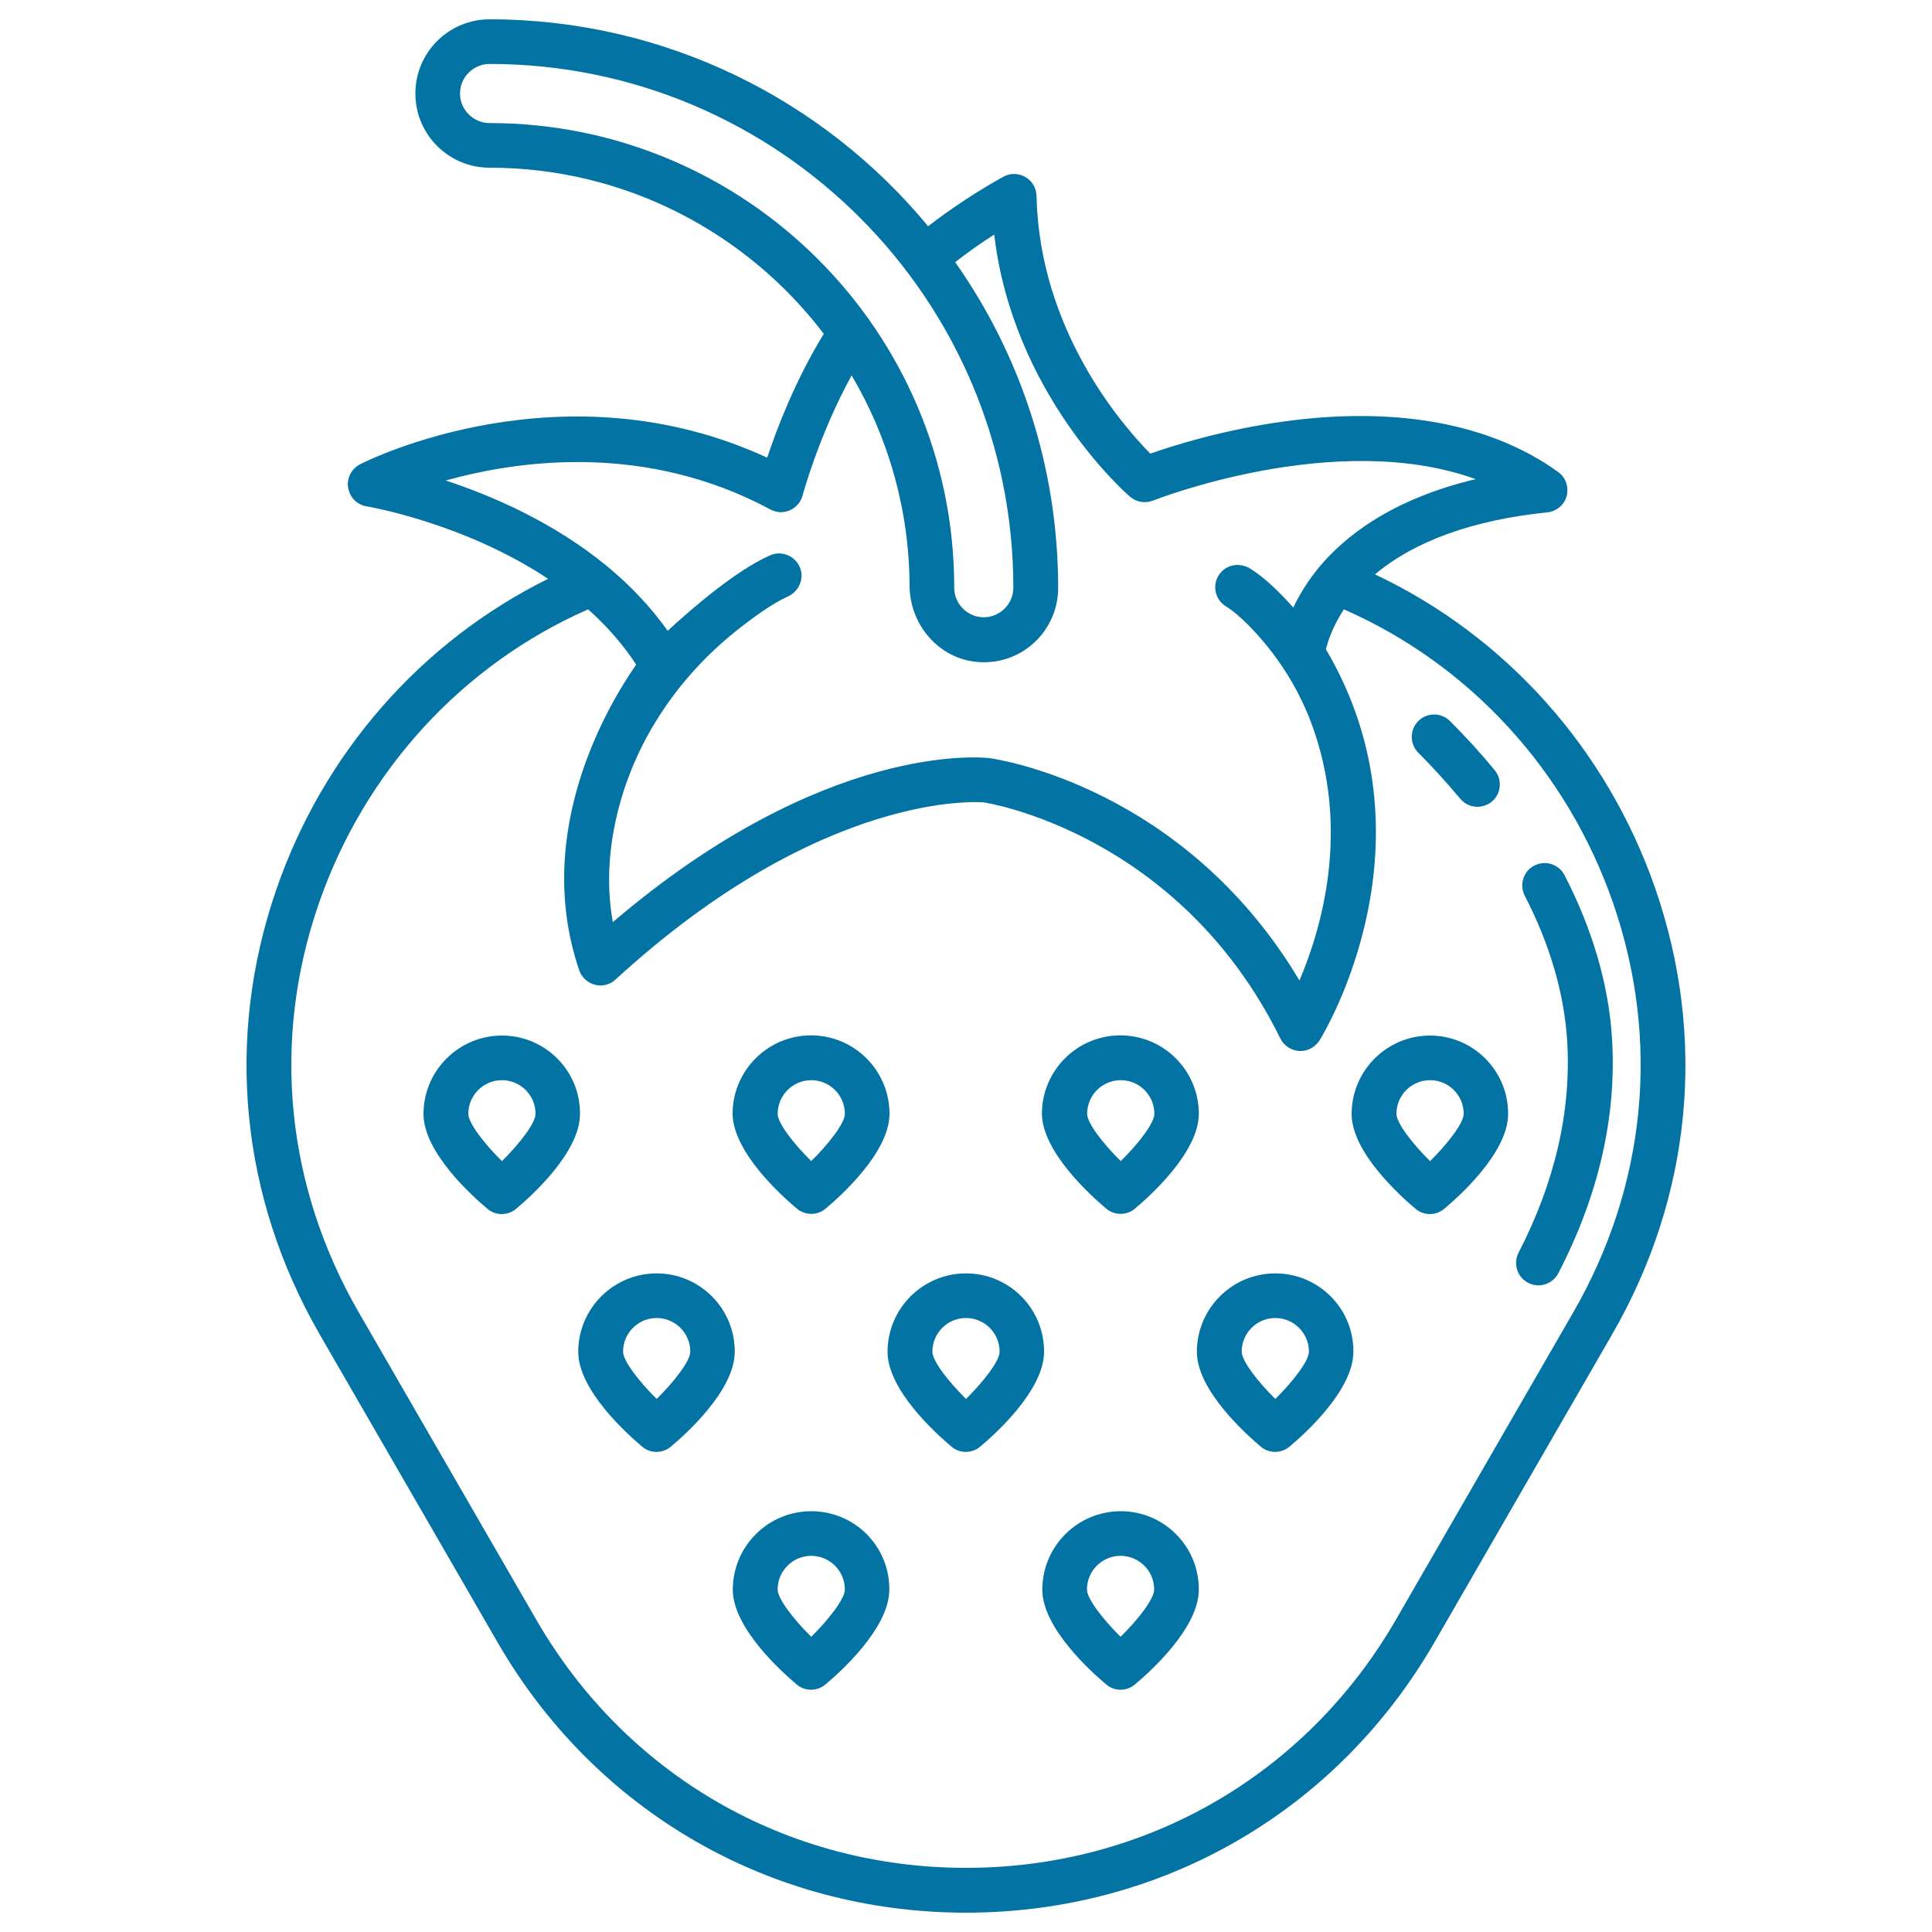 <svg xmlns="http://www.w3.org/2000/svg" viewBox="0 0 1000 1000" style="fill:#0273a2">
<title>Big Strawberry SVG icon</title>
<g><path d="M856.7,459.7c-25.1-72.2-77.4-130.5-145-162.4c20.4-17.2,50.8-28.2,89.2-32.1c4.8-0.5,8.8-3.9,10-8.5c1.2-4.7-0.5-9.6-4.4-12.4c-34.8-25.1-83.8-34.1-141.6-26.2c-31.6,4.3-57.6,12.5-69.5,16.7c-14.6-14.8-57.4-63.9-58.9-133.4c-0.1-4.1-2.3-7.8-5.8-9.8c-3.5-2-7.8-2.1-11.4-0.1c-13.5,7.5-26.6,16.1-38.9,25.6C426.4,51.8,344.7,10,253.4,10C232.2,10,215,27.2,215,48.4c0,21.2,17.2,38.4,38.4,38.4c70.5,0,133.3,33.8,173,86c-14.6,23.7-24.3,49-29.3,64.1c-105.5-48.8-206.3,1.1-210.7,3.4c-4.5,2.3-7,7.2-6.2,12.1c0.8,5,4.6,8.9,9.6,9.7c0.6,0.1,50.1,8.4,93.9,37.5c-65.7,32.5-116.5,90.3-140.8,161.2c-26.5,77.1-18.4,158.9,22.7,230.1L257.5,850c50.6,87.7,141.3,140,242.5,140s191.9-52.3,242.5-140l91.8-159.1C875.7,619.3,883.6,537.2,856.7,459.7z M253.4,63.7c-8.4,0-15.3-6.9-15.3-15.3c0-8.4,6.9-15.3,15.3-15.3c149.5,0,271.1,121.6,271.1,271.1c0,8.4-6.9,15.3-15.3,15.3c-8.4,0-15.3-6.9-15.3-15.3C494,171.6,386.1,63.7,253.4,63.7z M398.4,263.5c1.9,1,4,1.7,6.1,1.6c5.3-0.2,9.6-3.8,10.9-8.6c0.1-0.4,8.6-31.7,25.4-62.2c18.9,32,29.8,69.2,30,108.9c0.1,20.5,15.6,38.3,36.1,39.5c22.3,1.4,40.8-16.4,40.8-38.4c0-62.7-19.7-120.9-53.3-168.6c6.5-5.1,13.3-9.9,20.2-14.3c9.7,82.3,67.7,133.5,70.3,135.7c3.3,2.8,7.9,3.6,11.9,2c1.1-0.4,94.7-37.3,167-11.1c-43.7,10.4-68,29.8-81.3,45.9c-5.9,7.2-10.1,14.3-13.1,20.6c-6.6-7.5-14.7-15.5-22.3-20.2c-4.9-3-11.3-2.4-15.1,1.9c-5,5.6-3.5,14,2.6,17.7c3.5,2.1,7.6,5.7,11.6,9.7c14.1,14.3,25.3,31.5,32.4,50.3c20.7,55.1,5.4,106.8-6,133.6C612.9,407.4,516.6,393,512.1,392.4c-3.6-0.4-85.1-8.9-194.9,84.9c-3.8-21.1-1.6-41.4,3.1-59.3c9.5-36.1,31.2-67.7,60.3-91.1c9.5-7.6,19.3-14.6,27.1-18.1c5.4-2.4,8.4-8.5,6.7-14.1c-2.1-6.7-9.5-10-15.7-7.3c-17.4,7.6-40.1,27.1-53.1,39.1c-8.6-12.1-19.2-23.4-31.6-33.6c-27.5-22.6-59.3-36.3-83.3-44.2C268.8,238.1,334.1,229.1,398.4,263.5z M814.3,679.3l-91.8,159.1C676,918.8,592.9,966.8,500,966.8c-92.9,0-176-48-222.4-128.4l-91.9-159.1C148,614,140.5,539,164.8,468.3c23.6-68.8,74.3-124.2,139.6-152.9c9.9,8.8,18.2,18.4,24.9,28.6c-14.5,20.8-53.9,86.5-29.5,158.2c1.3,3.7,4.3,6.5,8.1,7.5c3.8,1,7.8,0,10.7-2.7c108.3-99.3,190-91.7,190.5-91.7c1,0.1,101,15.5,153.6,122.2c1.9,3.8,5.6,6.2,9.8,6.5c0.2,0,0.4,0,0.6,0c4,0,7.7-2.1,9.9-5.5c2.6-4.2,62.1-102.7,3.3-202.4c1-4.2,3.5-11.9,9.3-20.7c65,28.5,115.5,83.4,139.3,151.9C859.5,538.3,852.2,613.6,814.3,679.3z"/><path d="M259.8,536c-22.4,0-40.6,18.2-40.6,40.6c0,19.9,25.4,42.6,33.1,49.1c2.1,1.8,4.8,2.7,7.4,2.7s5.3-0.9,7.4-2.7c7.8-6.5,33.1-29.2,33.1-49.1C300.4,554.2,282.2,536,259.8,536z M259.8,601c-9.2-9.1-17.4-19.7-17.4-24.5c0-9.6,7.8-17.4,17.4-17.4s17.4,7.8,17.4,17.4C277.2,581.3,269,591.9,259.8,601z"/><path d="M412.5,625.6c2.1,1.8,4.8,2.7,7.4,2.7s5.3-0.9,7.4-2.7c7.8-6.5,33.1-29.2,33.1-49.1c0-22.4-18.2-40.6-40.6-40.6c-22.4,0-40.6,18.2-40.6,40.6C379.4,596.4,404.7,619.1,412.5,625.6z M419.9,559.1c9.6,0,17.4,7.8,17.4,17.4c0,4.8-8.2,15.4-17.4,24.5c-9.2-9.1-17.4-19.7-17.4-24.5C402.6,566.9,410.3,559.1,419.9,559.1z"/><path d="M572.6,625.6c2.1,1.8,4.8,2.7,7.4,2.7c2.6,0,5.3-0.9,7.4-2.7c7.8-6.5,33.1-29.2,33.1-49.1c0-22.4-18.2-40.6-40.6-40.6c-22.4,0-40.6,18.2-40.6,40.6C539.5,596.4,564.9,619.1,572.6,625.6z M580.1,559.1c9.6,0,17.4,7.8,17.4,17.4c0,4.8-8.2,15.4-17.4,24.5c-9.2-9.1-17.4-19.7-17.4-24.5C562.7,566.9,570.5,559.1,580.1,559.1z"/><path d="M740.2,536c-22.4,0-40.6,18.2-40.6,40.6c0,19.9,25.4,42.6,33.1,49.1c2.1,1.8,4.8,2.7,7.4,2.7c2.6,0,5.3-0.9,7.4-2.7c7.8-6.5,33.1-29.2,33.1-49.1C780.7,554.2,762.5,536,740.2,536z M740.2,601c-9.2-9.1-17.4-19.7-17.4-24.5c0-9.6,7.8-17.4,17.4-17.4c9.6,0,17.4,7.8,17.4,17.4C757.6,581.3,749.4,591.9,740.2,601z"/><path d="M339.9,659.1c-22.4,0-40.6,18.2-40.6,40.6c0,19.9,25.4,42.6,33.1,49.1c2.1,1.8,4.8,2.7,7.4,2.7c2.6,0,5.3-0.9,7.4-2.7c7.8-6.5,33.1-29.2,33.1-49.1C380.4,677.3,362.2,659.1,339.9,659.1z M339.9,724.1c-9.2-9.1-17.4-19.7-17.4-24.5c0-9.6,7.8-17.4,17.4-17.4s17.4,7.8,17.4,17.4C357.3,704.4,349.1,715,339.9,724.1z"/><path d="M500,659.1c-22.4,0-40.6,18.2-40.6,40.6c0,19.9,25.4,42.6,33.1,49.1c2.1,1.8,4.8,2.7,7.4,2.7c2.6,0,5.3-0.9,7.4-2.7c7.8-6.5,33.1-29.2,33.1-49.1C540.5,677.3,522.4,659.1,500,659.1z M500,724.1c-9.2-9.1-17.4-19.7-17.4-24.5c0-9.6,7.8-17.4,17.4-17.4c9.6,0,17.4,7.8,17.4,17.4C517.4,704.4,509.2,715,500,724.1z"/><path d="M660.1,659.1c-22.4,0-40.6,18.2-40.6,40.6c0,19.9,25.4,42.6,33.1,49.1c2.1,1.8,4.8,2.7,7.4,2.7c2.6,0,5.3-0.9,7.4-2.7c7.8-6.5,33.1-29.2,33.1-49.1C700.7,677.3,682.5,659.1,660.1,659.1z M660.1,724.1c-9.2-9.1-17.4-19.7-17.4-24.5c0-9.6,7.8-17.4,17.4-17.4c9.6,0,17.4,7.8,17.4,17.4C677.5,704.4,669.3,715,660.1,724.1z"/><path d="M419.9,782.2c-22.4,0-40.6,18.2-40.6,40.6c0,19.9,25.4,42.6,33.1,49.1c2.1,1.8,4.8,2.7,7.4,2.7s5.3-0.9,7.4-2.7c7.8-6.5,33.1-29.2,33.1-49.1C460.5,800.3,442.3,782.2,419.9,782.2z M419.9,847.2c-9.2-9.1-17.4-19.7-17.4-24.5c0-9.6,7.8-17.4,17.4-17.4c9.6,0,17.4,7.8,17.4,17.4C437.3,827.5,429.1,838.1,419.9,847.2z"/><path d="M580.1,782.2c-22.4,0-40.6,18.2-40.6,40.6c0,19.9,25.4,42.6,33.1,49.1c2.1,1.8,4.8,2.7,7.4,2.7c2.6,0,5.3-0.9,7.4-2.7c7.8-6.5,33.1-29.2,33.1-49.1C620.6,800.3,602.4,782.2,580.1,782.2z M580,847.2c-9.2-9.1-17.4-19.7-17.4-24.5c0-9.6,7.8-17.4,17.4-17.4s17.4,7.8,17.4,17.4C597.4,827.5,589.3,838.1,580,847.2z"/><path d="M809.8,453c-2.9-5.7-9.9-7.9-15.6-5c-5.7,2.9-7.9,9.9-5,15.6c13.1,25.4,20.5,50.8,22,75.6c2.1,36-6.4,72.8-25.2,109.2c-2.9,5.7-0.7,12.7,5,15.6c1.7,0.9,3.5,1.3,5.3,1.3c4.2,0,8.2-2.3,10.3-6.3c20.8-40.2,30.2-80.9,27.8-121.2C832.7,509.9,824.4,481.3,809.8,453z"/><path d="M755.8,413.4c2.3,2.8,5.6,4.2,8.9,4.2c2.6,0,5.2-0.9,7.4-2.6c4.9-4.1,5.6-11.4,1.6-16.3c-7.3-8.9-15.1-17.4-23.2-25.5c-4.5-4.5-11.9-4.5-16.4,0c-4.5,4.5-4.5,11.9,0,16.4C741.7,397.2,748.9,405.2,755.8,413.4z"/></g>
</svg>